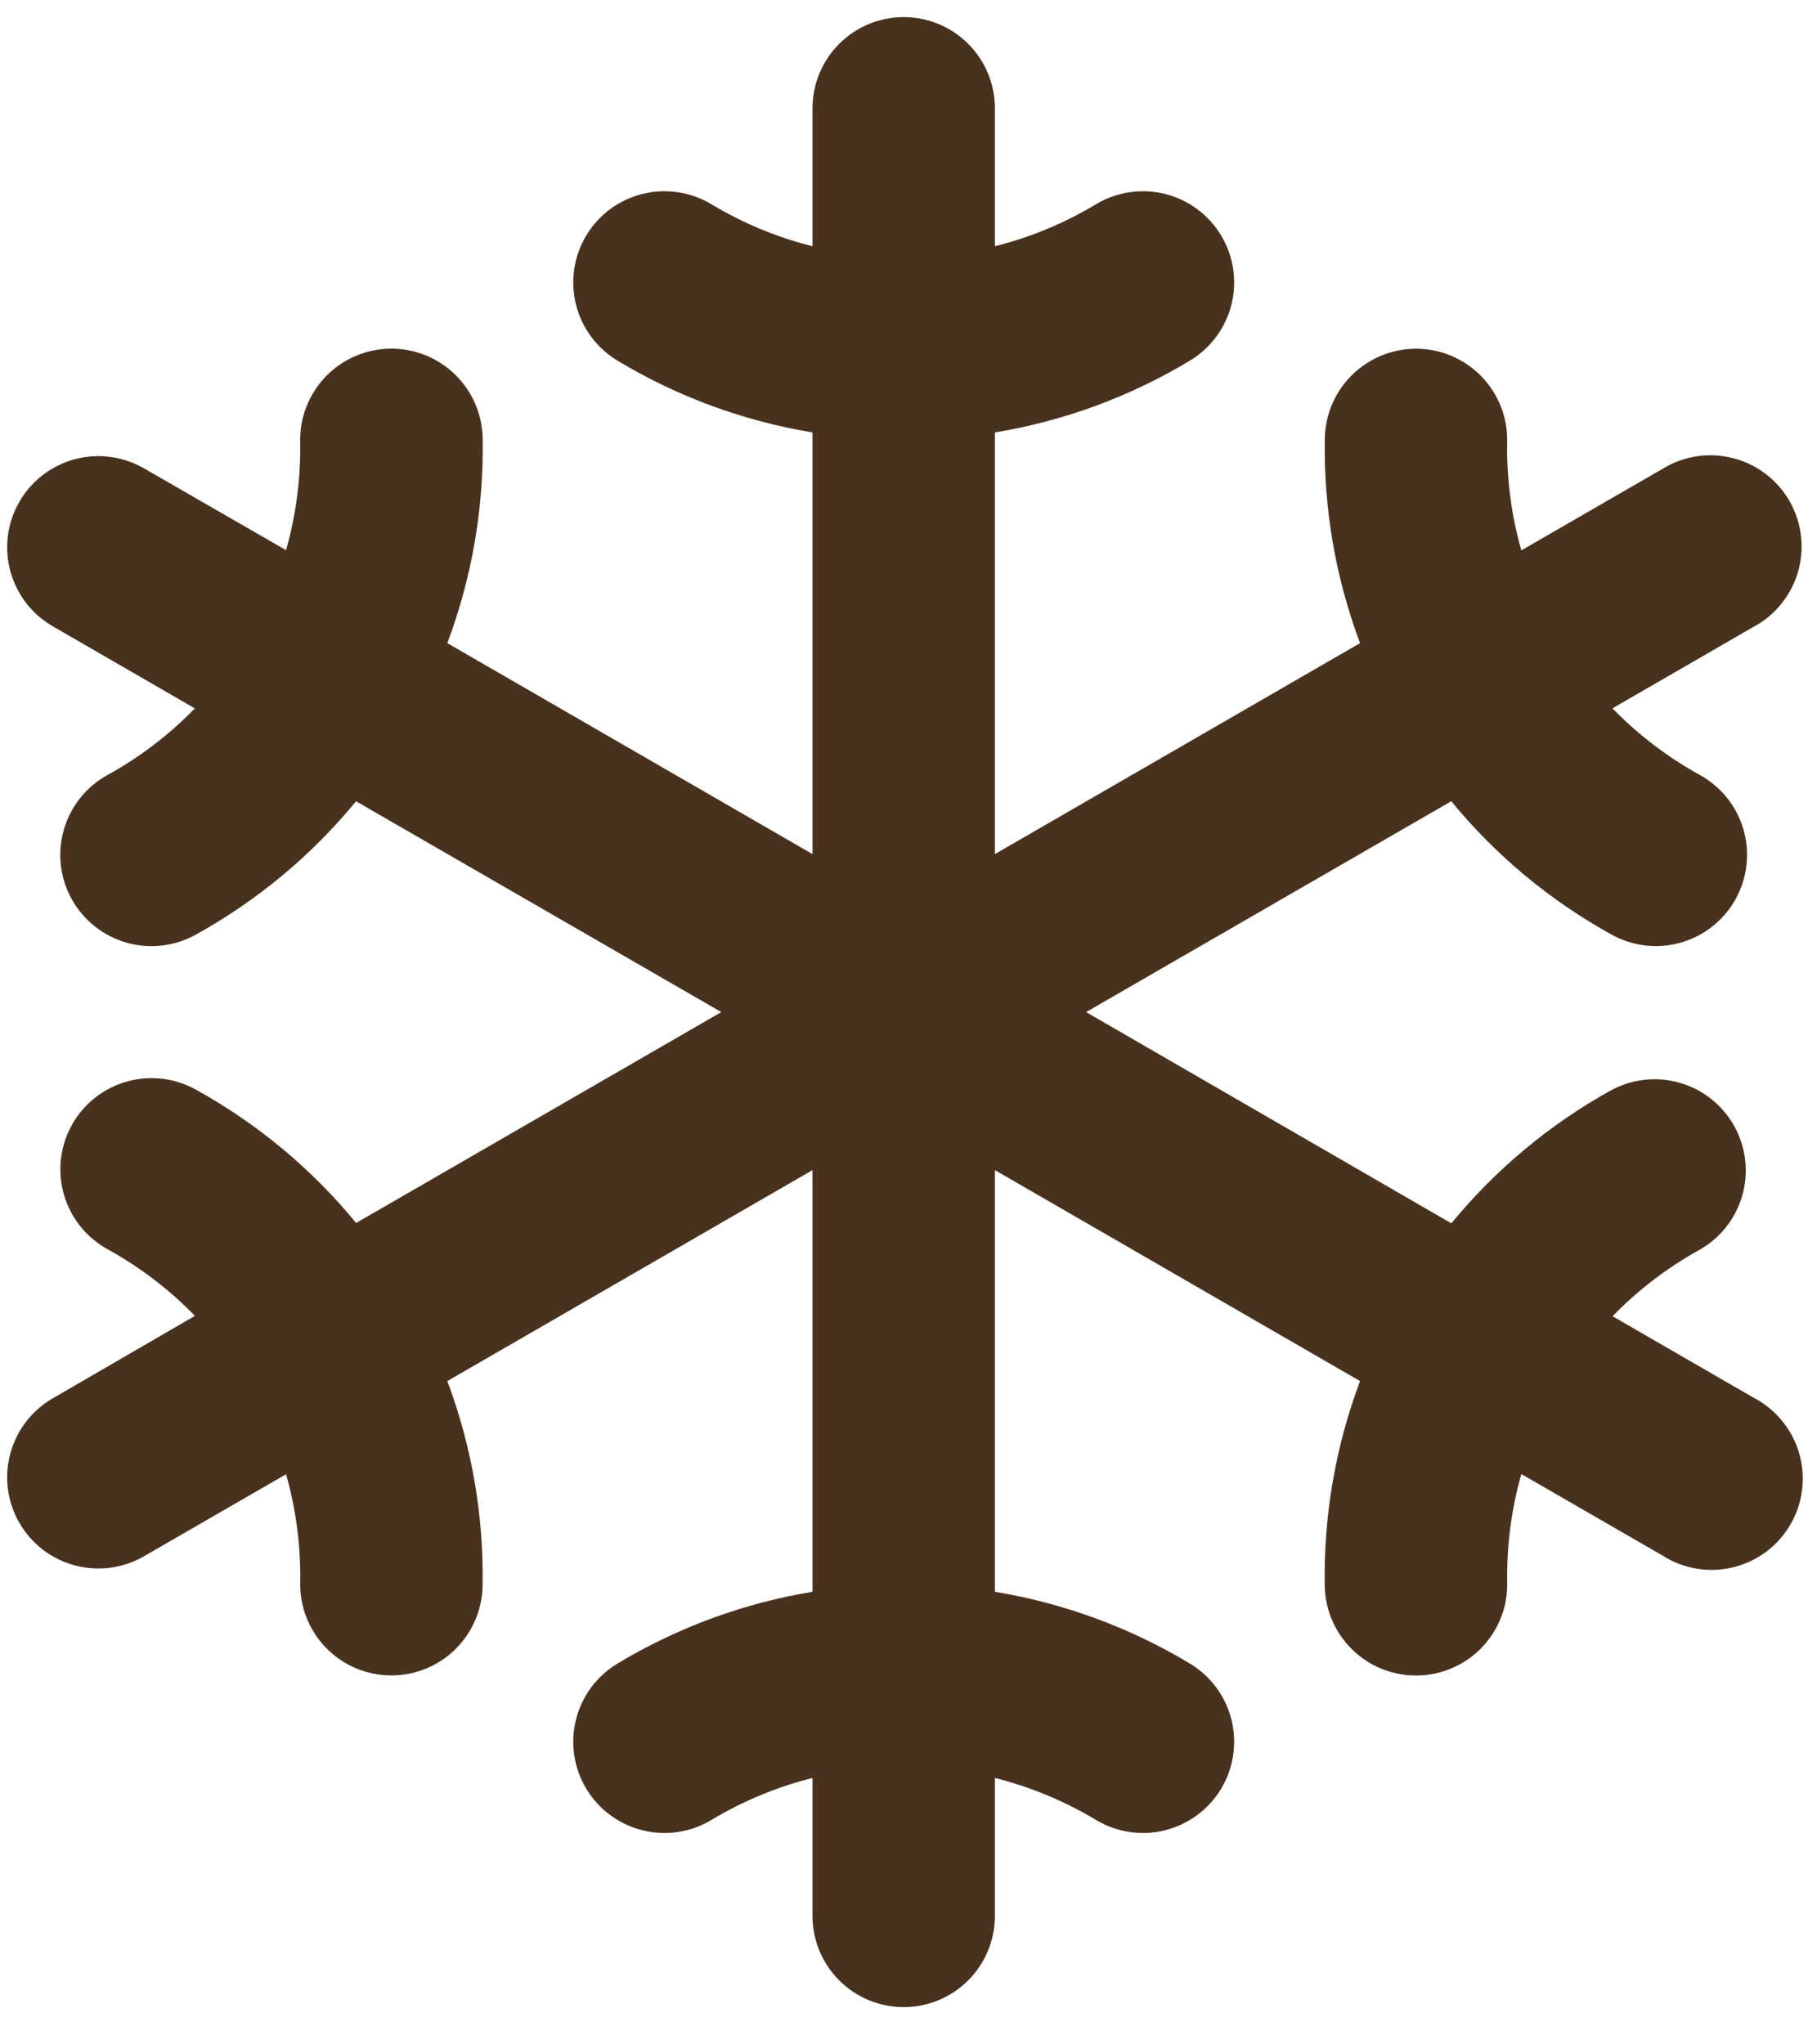 <svg width="46" height="52" viewBox="0 0 46 52" fill="none" xmlns="http://www.w3.org/2000/svg">
<path d="M44.614 35.556L41.028 33.485C41.676 32.816 42.421 32.248 43.236 31.797C43.769 31.497 44.162 30.998 44.329 30.409C44.496 29.82 44.423 29.189 44.127 28.654C43.831 28.118 43.336 27.721 42.748 27.549C42.161 27.377 41.53 27.444 40.992 27.735C39.435 28.597 38.055 29.746 36.926 31.121L27.633 25.747L36.924 20.383C38.053 21.759 39.432 22.907 40.99 23.769C41.257 23.919 41.55 24.015 41.855 24.052C42.159 24.088 42.467 24.064 42.762 23.98C43.057 23.896 43.332 23.755 43.572 23.565C43.812 23.374 44.012 23.138 44.16 22.87C44.308 22.602 44.402 22.307 44.435 22.002C44.469 21.698 44.442 21.39 44.356 21.096C44.27 20.802 44.126 20.527 43.934 20.289C43.741 20.051 43.503 19.853 43.234 19.707C42.419 19.256 41.675 18.688 41.025 18.02L44.611 15.948C44.886 15.802 45.128 15.601 45.323 15.359C45.518 15.117 45.663 14.838 45.748 14.539C45.834 14.24 45.858 13.927 45.82 13.618C45.782 13.31 45.682 13.012 45.527 12.742C45.372 12.473 45.164 12.238 44.915 12.05C44.667 11.863 44.384 11.727 44.082 11.652C43.78 11.576 43.467 11.562 43.159 11.61C42.852 11.658 42.557 11.767 42.293 11.931L38.707 14.001C38.452 13.105 38.33 12.175 38.346 11.243C38.353 10.938 38.3 10.635 38.189 10.35C38.078 10.066 37.912 9.806 37.701 9.585C37.489 9.365 37.236 9.189 36.957 9.066C36.677 8.944 36.376 8.878 36.071 8.872H36.027C35.419 8.872 34.836 9.111 34.402 9.537C33.968 9.963 33.718 10.542 33.707 11.149C33.674 12.928 33.978 14.696 34.603 16.361L25.313 21.728V11.001C27.068 10.711 28.753 10.091 30.277 9.173C30.804 8.855 31.184 8.341 31.332 7.744C31.48 7.147 31.385 6.515 31.067 5.988C30.75 5.461 30.235 5.081 29.638 4.933C29.041 4.785 28.409 4.88 27.882 5.198C27.083 5.678 26.217 6.038 25.313 6.264V2.755C25.313 2.14 25.068 1.55 24.633 1.115C24.198 0.679 23.608 0.435 22.992 0.435C22.377 0.435 21.787 0.679 21.352 1.115C20.916 1.55 20.672 2.14 20.672 2.755V6.264C19.768 6.038 18.902 5.678 18.103 5.198C17.576 4.88 16.944 4.785 16.347 4.933C15.749 5.081 15.235 5.461 14.918 5.988C14.6 6.515 14.505 7.147 14.653 7.744C14.801 8.341 15.181 8.855 15.708 9.173C17.232 10.091 18.917 10.711 20.672 11.001V21.728L11.381 16.361C12.007 14.695 12.312 12.926 12.28 11.147C12.269 10.54 12.019 9.96 11.585 9.535C11.151 9.109 10.568 8.87 9.96 8.87H9.914C9.61 8.876 9.309 8.942 9.03 9.063C8.75 9.185 8.498 9.361 8.286 9.58C8.075 9.8 7.909 10.059 7.797 10.343C7.686 10.626 7.631 10.929 7.637 11.234C7.654 12.167 7.533 13.098 7.278 13.996L3.692 11.931C3.428 11.774 3.135 11.67 2.83 11.627C2.526 11.583 2.216 11.601 1.918 11.678C1.621 11.756 1.342 11.892 1.097 12.078C0.852 12.264 0.647 12.497 0.494 12.764C0.34 13.03 0.24 13.324 0.201 13.629C0.162 13.934 0.184 14.244 0.266 14.54C0.348 14.836 0.487 15.114 0.677 15.356C0.867 15.598 1.103 15.799 1.371 15.949L4.957 18.021C4.308 18.689 3.564 19.258 2.749 19.708C2.479 19.854 2.241 20.052 2.049 20.29C1.856 20.529 1.713 20.803 1.627 21.097C1.541 21.391 1.514 21.699 1.547 22.003C1.581 22.308 1.674 22.603 1.823 22.871C1.971 23.139 2.171 23.375 2.411 23.566C2.651 23.756 2.926 23.897 3.221 23.981C3.515 24.065 3.824 24.089 4.128 24.053C4.432 24.017 4.726 23.92 4.993 23.77C6.55 22.908 7.93 21.759 9.059 20.384L18.352 25.747L9.061 31.112C7.932 29.736 6.552 28.588 4.995 27.726C4.728 27.576 4.434 27.479 4.13 27.443C3.826 27.407 3.517 27.431 3.223 27.515C2.928 27.599 2.653 27.74 2.413 27.93C2.173 28.121 1.973 28.357 1.825 28.625C1.677 28.893 1.583 29.188 1.549 29.492C1.516 29.797 1.543 30.105 1.629 30.399C1.715 30.693 1.858 30.967 2.051 31.206C2.244 31.444 2.481 31.642 2.751 31.788C3.566 32.238 4.31 32.807 4.959 33.475L1.371 35.556C1.103 35.706 0.867 35.908 0.677 36.15C0.487 36.392 0.348 36.669 0.266 36.965C0.184 37.262 0.162 37.572 0.201 37.877C0.24 38.181 0.34 38.476 0.494 38.742C0.647 39.008 0.852 39.241 1.097 39.428C1.342 39.614 1.621 39.75 1.918 39.827C2.216 39.905 2.526 39.922 2.83 39.879C3.135 39.835 3.428 39.732 3.692 39.574L7.278 37.504C7.533 38.401 7.654 39.33 7.638 40.262C7.628 40.877 7.861 41.471 8.288 41.913C8.715 42.356 9.3 42.611 9.914 42.622H9.957C10.566 42.623 11.149 42.384 11.583 41.958C12.017 41.532 12.267 40.953 12.278 40.345C12.31 38.567 12.006 36.799 11.381 35.134L20.672 29.767V40.494C18.917 40.784 17.232 41.404 15.708 42.322C15.181 42.639 14.801 43.154 14.653 43.751C14.505 44.348 14.6 44.98 14.918 45.507C15.235 46.034 15.749 46.413 16.347 46.562C16.944 46.71 17.576 46.615 18.103 46.297C18.902 45.817 19.768 45.457 20.672 45.231V48.74C20.672 49.355 20.916 49.945 21.352 50.38C21.787 50.816 22.377 51.06 22.992 51.06C23.608 51.06 24.198 50.816 24.633 50.38C25.068 49.945 25.313 49.355 25.313 48.74V45.231C26.217 45.457 27.083 45.817 27.882 46.297C28.409 46.615 29.041 46.71 29.638 46.562C30.235 46.413 30.75 46.034 31.067 45.507C31.385 44.98 31.48 44.348 31.332 43.751C31.184 43.154 30.804 42.639 30.277 42.322C28.753 41.404 27.068 40.784 25.313 40.494V29.767L34.603 35.134C33.977 36.8 33.673 38.569 33.705 40.347C33.716 40.955 33.966 41.535 34.4 41.96C34.834 42.386 35.417 42.625 36.025 42.624H36.071C36.375 42.619 36.676 42.553 36.955 42.431C37.235 42.31 37.487 42.134 37.699 41.914C37.91 41.695 38.076 41.436 38.188 41.152C38.299 40.869 38.353 40.566 38.348 40.261C38.331 39.328 38.452 38.397 38.707 37.499L42.293 39.569C42.557 39.739 42.853 39.853 43.162 39.905C43.472 39.957 43.789 39.946 44.094 39.872C44.399 39.798 44.685 39.663 44.937 39.475C45.188 39.287 45.398 39.05 45.556 38.778C45.713 38.506 45.813 38.206 45.85 37.894C45.888 37.583 45.862 37.267 45.774 36.965C45.686 36.664 45.538 36.384 45.338 36.142C45.139 35.9 44.892 35.7 44.614 35.556Z" fill="#48321E"/>
</svg>
